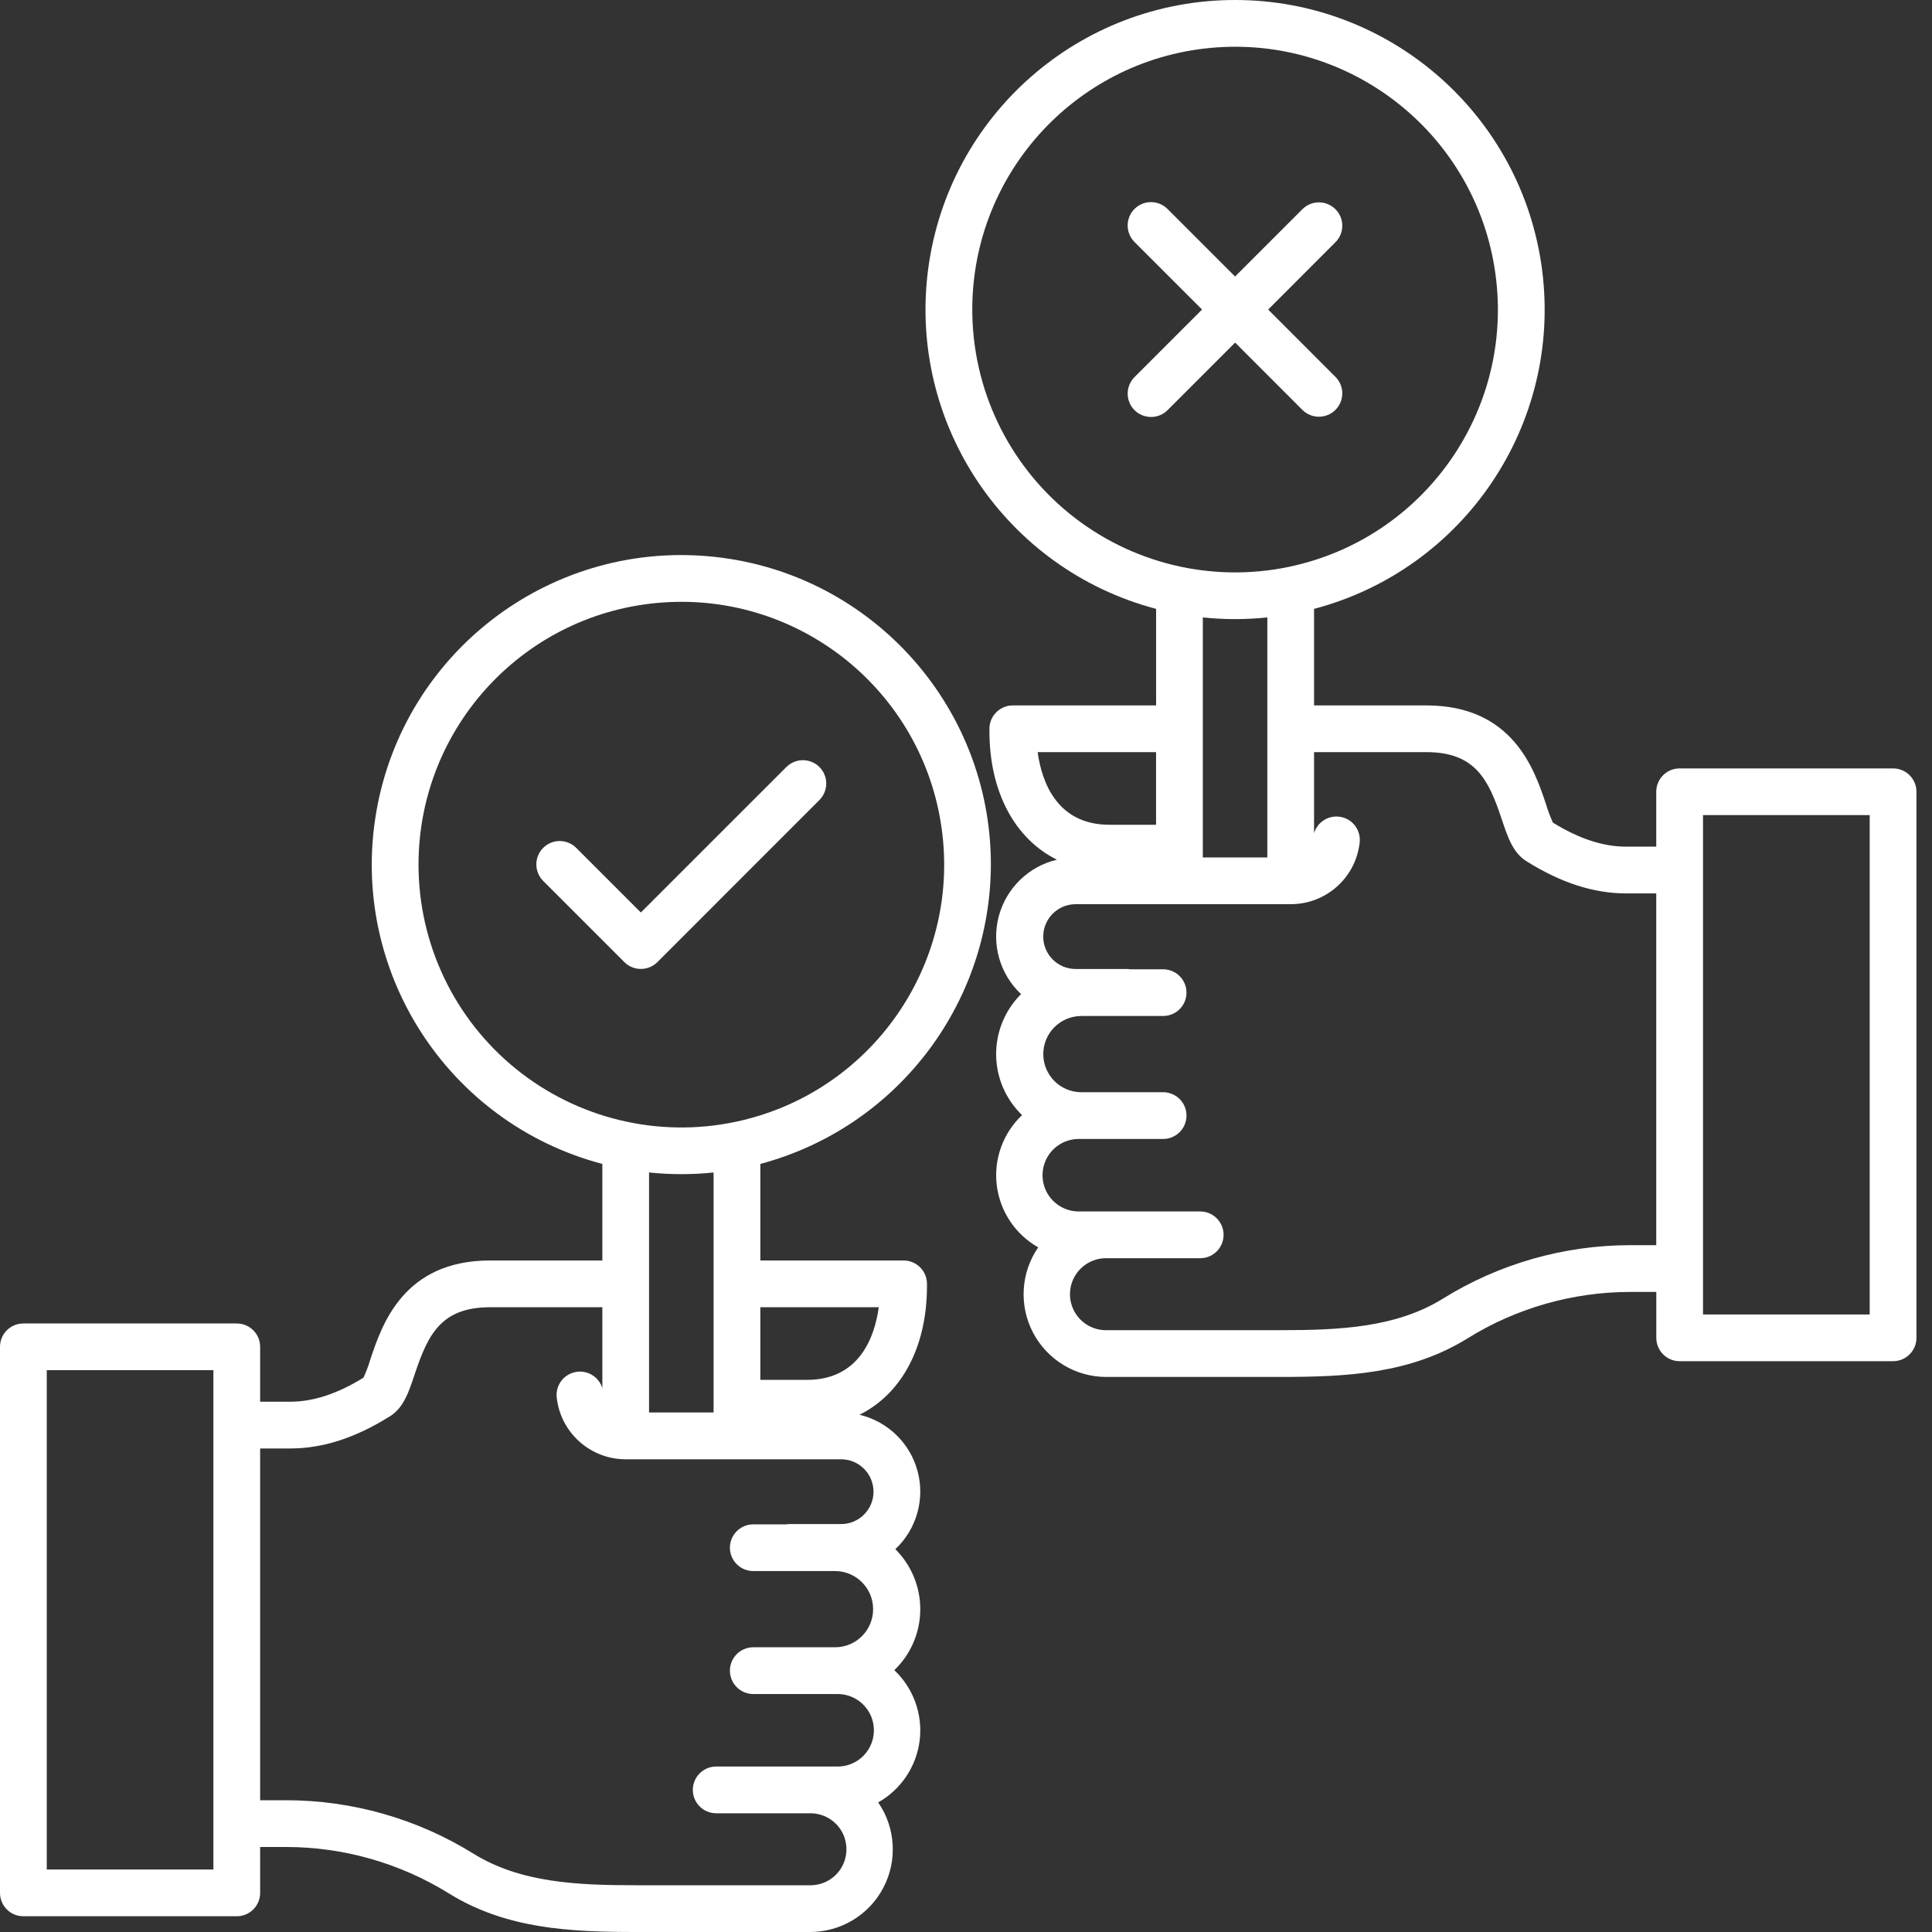 <svg width="40" height="40" viewBox="0 0 40 40" fill="none" xmlns="http://www.w3.org/2000/svg">
<rect x="0" y="0" width="40" height="40" fill="#333333" stroke="none"/>
<path d="M20.515 17.901C20.515 14.575 17.971 11.801 14.657 11.516C11.343 11.23 8.361 13.527 7.792 16.804C7.223 20.081 9.255 23.249 12.471 24.098V26.097H10.146C8.35 26.097 7.906 27.431 7.667 28.147C7.629 28.276 7.581 28.402 7.525 28.524C6.981 28.859 6.484 29.021 6.008 29.021H5.386V27.885C5.386 27.617 5.169 27.401 4.902 27.401H0.484C0.216 27.401 0 27.617 0 27.885V39.19C0 39.458 0.216 39.674 0.484 39.674H4.902C5.169 39.674 5.386 39.458 5.386 39.19V38.24H5.922C7.113 38.24 8.281 38.573 9.293 39.201C10.483 39.939 11.808 40 13.175 40H16.771C17.408 40.001 17.992 39.648 18.288 39.085C18.584 38.522 18.543 37.84 18.182 37.317C18.656 37.049 18.974 36.573 19.041 36.032C19.106 35.492 18.912 34.953 18.516 34.579C18.856 34.252 19.049 33.802 19.053 33.331C19.057 32.859 18.871 32.406 18.537 32.074C18.976 31.662 19.153 31.042 18.998 30.461C18.843 29.879 18.381 29.43 17.795 29.291C18.66 28.862 19.192 27.897 19.192 26.628V26.581C19.192 26.314 18.975 26.097 18.708 26.097H15.742V24.098C18.55 23.347 20.506 20.808 20.515 17.901ZM14.774 29.244H13.438V24.275C13.883 24.321 14.33 24.321 14.774 24.275V29.244ZM8.665 17.901C8.666 15.041 10.879 12.67 13.732 12.473C16.584 12.277 19.103 14.321 19.496 17.153C19.889 19.985 18.023 22.639 15.225 23.227C13.621 23.564 11.95 23.159 10.677 22.126C9.404 21.093 8.665 19.54 8.665 17.901ZM4.418 38.706H0.968V28.368H4.418V38.706ZM18.085 30.883C18.085 31.254 17.785 31.554 17.414 31.554H16.351C16.328 31.554 16.304 31.556 16.281 31.56H15.596C15.329 31.56 15.112 31.776 15.112 32.044C15.112 32.311 15.329 32.527 15.596 32.527H17.296C17.729 32.532 18.077 32.884 18.077 33.316C18.077 33.749 17.729 34.101 17.296 34.105H15.596C15.329 34.105 15.112 34.322 15.112 34.589C15.112 34.856 15.329 35.073 15.596 35.073H17.335C17.605 35.07 17.855 35.213 17.991 35.446C18.127 35.679 18.127 35.968 17.991 36.201C17.855 36.435 17.605 36.577 17.335 36.574H14.828C14.561 36.574 14.344 36.791 14.344 37.058C14.344 37.325 14.561 37.542 14.828 37.542H16.772C17.04 37.539 17.289 37.681 17.424 37.912C17.558 38.144 17.558 38.43 17.424 38.662C17.289 38.894 17.04 39.035 16.772 39.032H13.175C11.954 39.032 10.777 38.982 9.803 38.379C8.638 37.655 7.293 37.272 5.922 37.272H5.386V29.989H6.008C6.682 29.989 7.357 29.771 8.073 29.323C8.354 29.148 8.462 28.826 8.586 28.453C8.857 27.64 9.127 27.065 10.146 27.065H12.471V28.742C12.4 28.503 12.157 28.357 11.912 28.407C11.668 28.456 11.5 28.683 11.526 28.932C11.605 29.661 12.221 30.213 12.955 30.213H17.414C17.785 30.213 18.084 30.513 18.085 30.883ZM18.194 27.065C18.109 27.678 17.797 28.569 16.706 28.569H15.742V27.065L18.194 27.065Z" fill="white"/>
<path d="M39.194 15.909H34.775C34.508 15.909 34.291 16.125 34.291 16.392V17.529H33.669C33.193 17.529 32.696 17.367 32.152 17.032C32.096 16.91 32.048 16.784 32.01 16.655C31.771 15.939 31.327 14.605 29.531 14.605H27.206V12.606C30.32 11.784 32.341 8.778 31.927 5.584C31.512 2.39 28.792 0 25.571 0C22.35 0 19.63 2.39 19.215 5.584C18.801 8.778 20.821 11.784 23.936 12.606V14.605H20.969C20.702 14.605 20.485 14.822 20.485 15.089V15.136C20.485 16.405 21.018 17.37 21.882 17.799C21.297 17.937 20.835 18.387 20.679 18.968C20.524 19.55 20.701 20.17 21.14 20.582C20.806 20.914 20.62 21.367 20.624 21.839C20.628 22.31 20.822 22.76 21.161 23.087C20.766 23.46 20.571 24 20.637 24.54C20.703 25.08 21.021 25.557 21.495 25.825C21.134 26.348 21.093 27.03 21.389 27.593C21.685 28.156 22.27 28.509 22.906 28.508H26.503C27.87 28.508 29.195 28.447 30.384 27.709C31.397 27.081 32.564 26.748 33.756 26.748H34.292V27.698C34.292 27.966 34.508 28.182 34.776 28.182H39.194C39.461 28.182 39.678 27.966 39.678 27.698V16.392C39.678 16.125 39.461 15.909 39.194 15.909ZM25.571 12.818C25.794 12.818 26.017 12.806 26.239 12.783V17.753H24.903V12.783C25.125 12.806 25.348 12.818 25.571 12.818ZM20.13 6.409C20.13 3.549 22.344 1.178 25.196 0.981C28.049 0.784 30.567 2.829 30.96 5.661C31.354 8.493 29.488 11.146 26.69 11.735C25.085 12.072 23.414 11.667 22.142 10.634C20.869 9.601 20.13 8.048 20.13 6.409ZM23.935 15.572V17.076H22.972C21.88 17.076 21.569 16.186 21.483 15.572H23.935ZM33.755 25.78C32.384 25.78 31.039 26.163 29.874 26.887C28.901 27.49 27.724 27.54 26.502 27.54H22.906C22.638 27.543 22.389 27.402 22.254 27.17C22.119 26.938 22.119 26.652 22.254 26.42C22.389 26.189 22.638 26.047 22.906 26.05H24.849C25.117 26.05 25.333 25.833 25.333 25.566C25.333 25.299 25.117 25.082 24.849 25.082H22.343C22.073 25.085 21.822 24.942 21.686 24.709C21.551 24.476 21.551 24.187 21.686 23.954C21.822 23.721 22.073 23.578 22.343 23.581H24.081C24.349 23.581 24.565 23.364 24.565 23.097C24.565 22.83 24.349 22.613 24.081 22.613H22.381C21.948 22.609 21.6 22.257 21.6 21.824C21.6 21.392 21.948 21.04 22.381 21.035H24.081C24.348 21.035 24.565 20.819 24.565 20.551C24.565 20.284 24.348 20.068 24.081 20.068H23.396C23.373 20.064 23.35 20.062 23.326 20.062H22.263C21.896 20.058 21.599 19.759 21.599 19.391C21.599 19.024 21.896 18.724 22.263 18.72H26.723C27.456 18.721 28.073 18.169 28.151 17.439C28.177 17.191 28.01 16.963 27.765 16.915C27.52 16.865 27.278 17.011 27.206 17.25V15.572H29.531C30.55 15.572 30.821 16.148 31.092 16.961C31.216 17.334 31.323 17.655 31.604 17.831C32.32 18.279 32.996 18.497 33.669 18.497H34.291V25.78H33.755ZM38.71 27.215H35.259V16.876H38.71V27.215Z" fill="white"/>
<path d="M13.611 19.919L16.962 16.567C17.086 16.445 17.135 16.266 17.091 16.098C17.046 15.93 16.915 15.799 16.747 15.755C16.579 15.71 16.4 15.759 16.278 15.883L13.268 18.892L11.935 17.559C11.813 17.434 11.633 17.384 11.465 17.428C11.296 17.473 11.164 17.604 11.12 17.773C11.076 17.942 11.125 18.121 11.25 18.243L12.926 19.919C13.115 20.108 13.421 20.108 13.611 19.919Z" fill="white"/>
<path d="M26.967 8.489C27.157 8.675 27.461 8.674 27.649 8.486C27.837 8.298 27.838 7.994 27.651 7.805L26.256 6.409L27.651 5.013C27.838 4.824 27.837 4.519 27.649 4.332C27.461 4.144 27.157 4.142 26.967 4.329L25.571 5.725L24.175 4.329C24.053 4.205 23.875 4.156 23.707 4.2C23.538 4.245 23.407 4.376 23.363 4.544C23.318 4.712 23.367 4.891 23.491 5.013L24.887 6.409L23.491 7.805C23.368 7.927 23.319 8.106 23.363 8.273C23.408 8.442 23.539 8.573 23.707 8.617C23.875 8.662 24.054 8.613 24.176 8.489L25.572 7.093L26.967 8.489Z" fill="white"/>
</svg>
